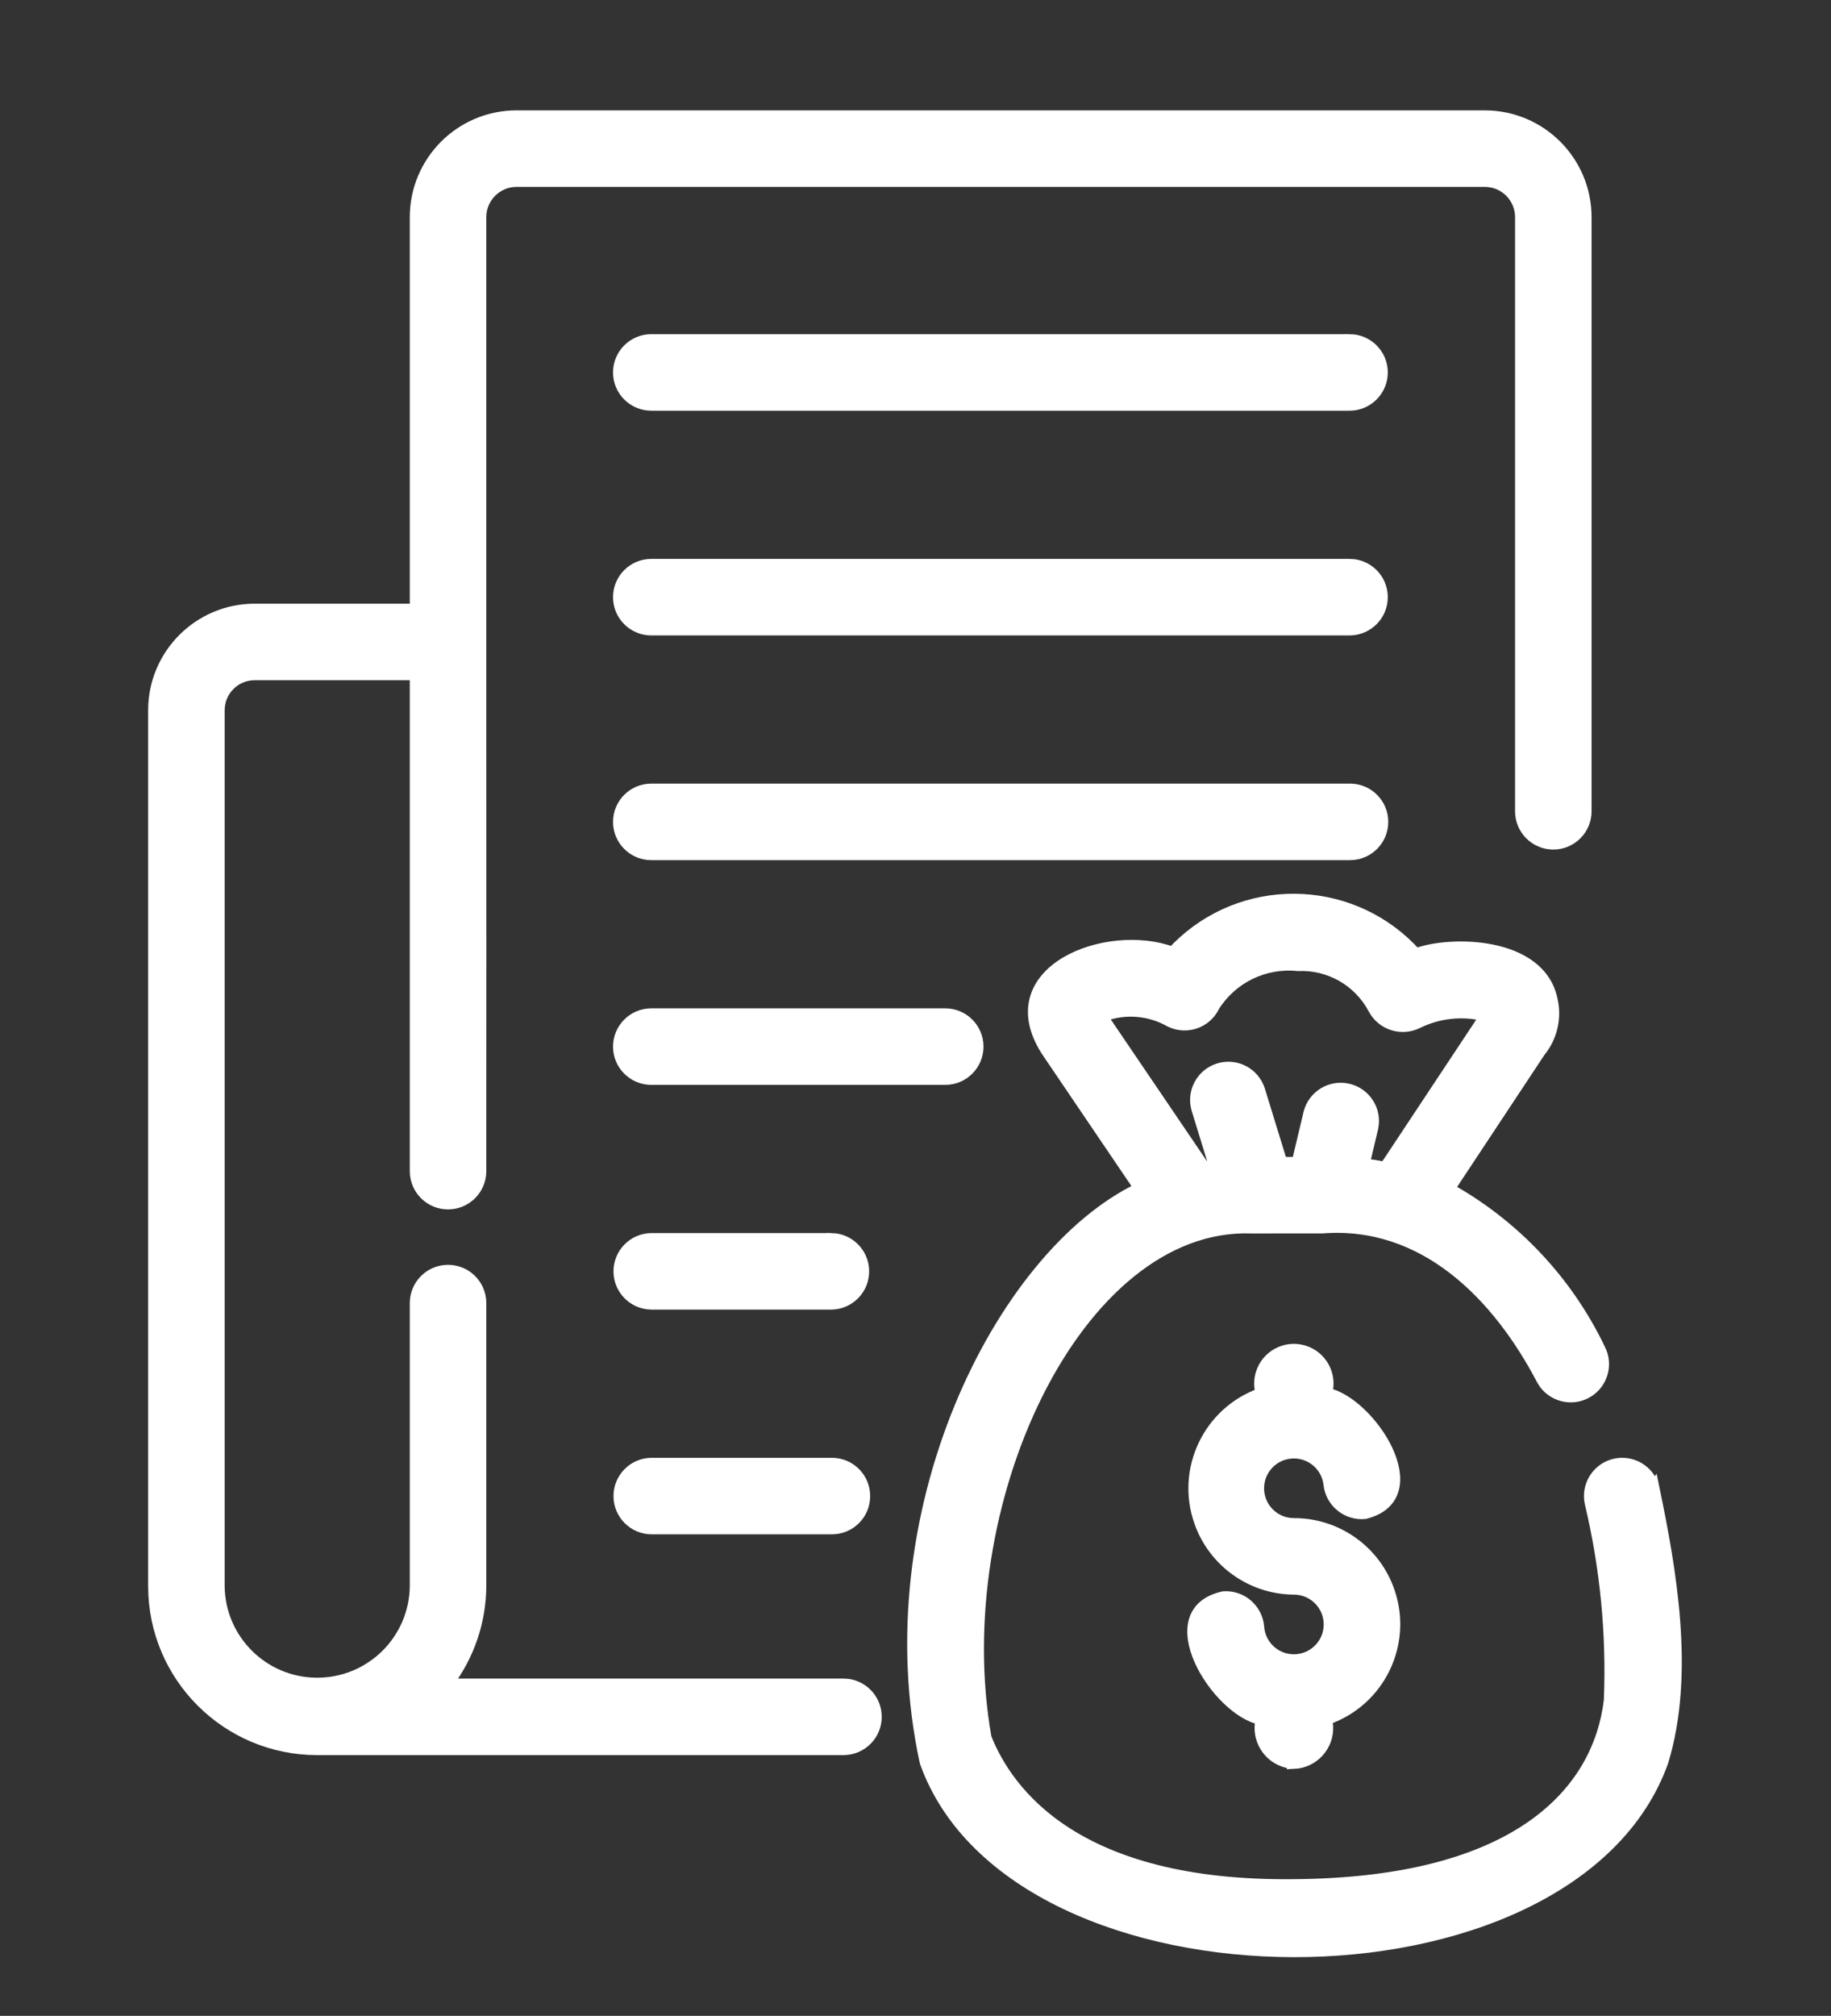 <?xml version="1.0" encoding="UTF-8"?>
<svg id="Layer_1" xmlns="http://www.w3.org/2000/svg" xmlns:xlink="http://www.w3.org/1999/xlink" version="1.1" viewBox="0 0 208.5 229.5">
  <rect x="0" y="0" width="208.5" height="229.5" fill="#333333" stroke="none"/>
  <!-- Generator: Adobe Illustrator 29.3.1, SVG Export Plug-In . SVG Version: 2.1.0 Build 151)  -->
  <defs>
    <style>
      .st0 {
        fill: #fff;
        stroke: #fff;
        stroke-miterlimit: 10;
        stroke-width: 1.255px;
      }
    </style>
  </defs>
  <path class="st0" d="M96.092,191.729h-45.152c2.453-3.209,3.79-7.132,3.809-11.171v-32.257c-.029-2.06-1.722-3.706-3.782-3.676-2.018.029-3.648,1.658-3.676,3.676v32.257c-.054,6.168-5.098,11.125-11.266,11.071-6.092-.053-11.018-4.979-11.071-11.071v-99.681c-.008-2.234,1.794-4.052,4.028-4.064h18.309v56.571c.029,2.06,1.722,3.706,3.782,3.676,2.018-.029,3.648-1.658,3.676-3.676.022-26.818-.016-82.096,0-108.668.003-2.244,1.822-4.063,4.066-4.065h110.271c2.244.002,4.062,1.821,4.064,4.064v67.648c0,2.06,1.67,3.729,3.729,3.729s3.729-1.67,3.729-3.729V24.715c-.008-6.361-5.162-11.515-11.523-11.523H58.815c-6.361.007-11.517,5.161-11.524,11.523v44.639h-18.309c-6.351.018-11.489,5.172-11.486,11.523v99.681c-.006,10.283,8.326,18.624,18.609,18.63.055 0.0.11-0.0.166-.001h59.822c2.06-.025,3.709-1.715,3.684-3.775-.025-2.024-1.66-3.659-3.684-3.684Z"/>
  <path class="st0" d="M147.338,200.76c2.225-.101,3.947-1.987,3.846-4.212-.012-.27-.052-.538-.117-.8,5.985-2.043,9.181-8.55,7.138-14.535-1.586-4.647-5.957-7.765-10.867-7.752-2.222-0-4.022-1.801-4.022-4.023 0-2.222,1.801-4.022,4.023-4.022,2.051 0,3.774,1.544,3.998,3.582.232,2.041,2.062,3.516,4.106,3.308,7.652-1.94.565-12.723-4.376-13.695.607-2.061-.573-4.224-2.634-4.831-2.061-.607-4.224.573-4.831,2.634-.213.725-.211,1.496.007,2.219-5.974,2.107-9.108,8.657-7.001,14.631,1.607,4.557,5.898,7.618,10.731,7.654,2.222 0,4.022,1.801,4.022,4.023-0,2.222-1.801,4.022-4.023,4.022-2.105-0-3.854-1.623-4.011-3.722-.16-2.049-1.94-3.588-3.991-3.449-7.842,1.697-.801,12.987,4.274,13.961-.539,2.161.775,4.35,2.936,4.89.26.065.526.104.793.116Z"/>
  <path class="st0" d="M188.331,169.372c-.526-1.991-2.566-3.179-4.558-2.654-1.946.514-3.134,2.48-2.682,4.442,1.745,7.337,2.475,14.878,2.17,22.413-1.218,10.316-10.275,20.833-36.006,20.995-24.63.255-32.469-10.425-34.976-16.723-4.681-26.53,10.33-58.733,30.217-58.046.331-.012,7.442.011,8.024,0,11.645-.929,20.043,7.658,25.095,17.332,1.011,1.795,3.286,2.431,5.082,1.419,1.757-.99,2.409-3.196,1.474-4.982-3.696-7.699-9.682-14.066-17.138-18.23l10.328-15.609c1.346-1.642,1.858-3.813,1.388-5.883-1.345-6.664-11.602-6.733-15.516-5.257-6.925-7.699-18.78-8.326-26.478-1.401-.432.389-.846.798-1.241,1.225-7.456-2.788-20.139,2.093-14.374,11.186l10.619,15.672c-15.92,7.628-30.523,37.147-24.402,65.348,10.229,28.619,73.587,28.921,83.993-.044,3.055-9.994.915-21.88-1.018-31.204ZM125.502,115.723c2.538-.976,5.379-.762,7.742.583,1.848.91,4.084.149,4.994-1.699.012-.025.024-.05.036-.075,2.042-3.215,5.726-4.998,9.514-4.606,3.575-.167,6.926,1.741,8.609,4.9.954,1.836,3.209,2.562,5.055,1.626,2.387-1.167,5.11-1.45,7.686-.799l-11.423,17.236c-.785-.151-1.576-.279-2.375-.366l.971-4.089c.447-2.011-.822-4.004-2.833-4.45-1.97-.438-3.931.771-4.425,2.728l-1.338,5.63h-1.752l-2.54-8.256c-.632-1.96-2.734-3.036-4.694-2.403-1.922.62-3.001,2.658-2.433,4.596l1.971,6.406c-.38.055-.76.105-1.137.175l-11.628-17.135Z"/>
  <path class="st0" d="M153.729,38.672h-79.566c-2.06,0-3.729,1.67-3.729,3.729s1.67,3.729,3.729,3.729h79.566c2.06-.031,3.704-1.725,3.674-3.784-.03-2.017-1.657-3.644-3.674-3.674Z"/>
  <path class="st0" d="M153.729,64.257h-79.566c-2.06,0-3.729,1.67-3.729,3.729s1.67,3.729,3.729,3.729h79.566c2.06-.031,3.704-1.725,3.674-3.785-.03-2.016-1.657-3.644-3.674-3.674Z"/>
  <path class="st0" d="M157.458,93.57c-0-2.06-1.67-3.729-3.729-3.729h-79.566c-2.06,0-3.729,1.67-3.729,3.729s1.67,3.729,3.729,3.729h79.566c2.06-0,3.729-1.67,3.729-3.729Z"/>
  <path class="st0" d="M111.366,119.155c0-2.06-1.67-3.729-3.729-3.729h-33.473c-2.06,0-3.729,1.67-3.729,3.729s1.67,3.729,3.729,3.729h33.473c2.06,0,3.729-1.67,3.729-3.729Z"/>
  <path class="st0" d="M94.732,141.01h-20.569c-2.06.029-3.706,1.722-3.676,3.782.029,2.018,1.658,3.648,3.676,3.676h20.569c2.059-.064,3.676-1.787,3.611-3.846-.061-1.968-1.643-3.55-3.611-3.613Z"/>
  <path class="st0" d="M94.732,166.595h-20.569c-2.06.029-3.706,1.722-3.676,3.782.029,2.018,1.658,3.648,3.676,3.676h20.569c2.06 0,3.73-1.669,3.73-3.729 0-2.06-1.67-3.73-3.729-3.729Z"/>
</svg>